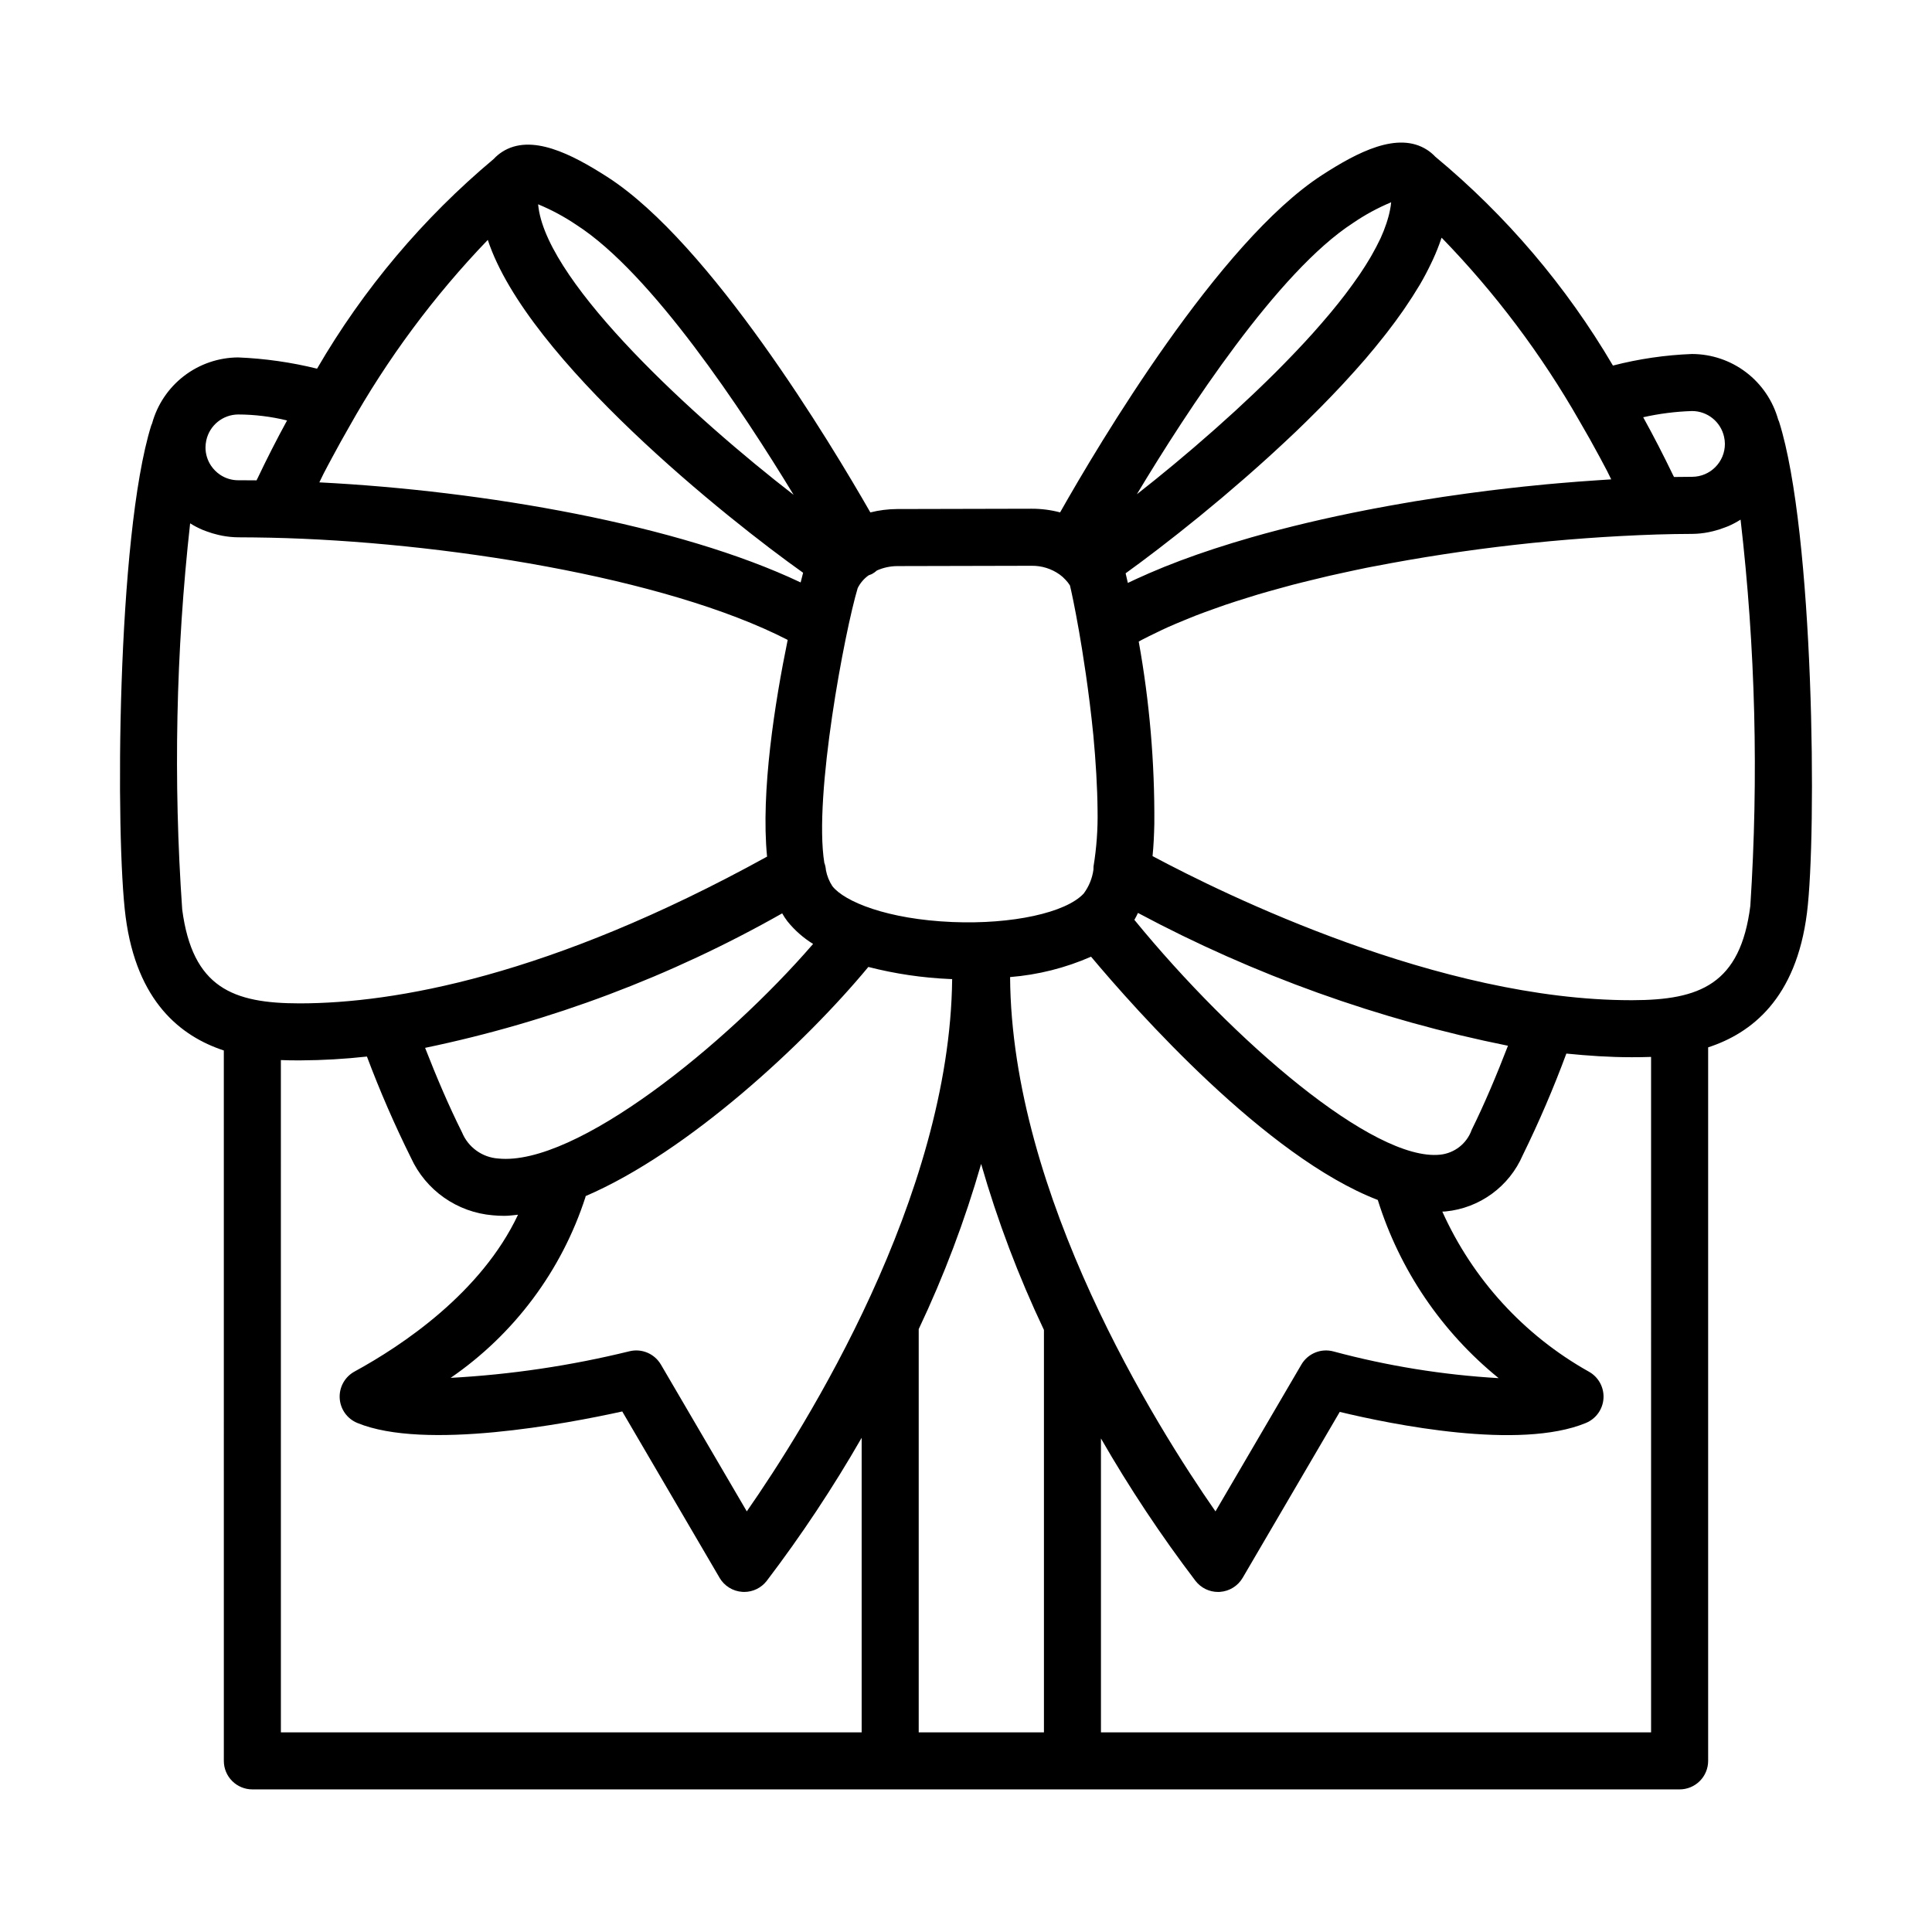 <?xml version="1.0" encoding="UTF-8"?>
<!-- Uploaded to: ICON Repo, www.iconrepo.com, Generator: ICON Repo Mixer Tools -->
<svg fill="#000000" width="800px" height="800px" version="1.1" viewBox="144 144 512 512" xmlns="http://www.w3.org/2000/svg">
 <path d="m615.47 255.75c-0.059-0.191-0.156-0.355-0.23-0.539-1.391-4.988-4.371-9.391-8.488-12.531-4.117-3.141-9.148-4.848-14.328-4.867h-0.055c-7.066 0.27-14.082 1.301-20.926 3.066-12.363-21.043-28.293-39.77-47.078-55.352-0.656-0.699-1.395-1.316-2.203-1.836-7.746-4.953-18.422 0.625-27.852 6.734-27.32 17.703-59.109 71.227-69.371 89.363-2.453-0.648-4.981-0.973-7.516-0.969h-0.078l-35.645 0.082c-2.375 0.016-4.742 0.316-7.047 0.895-10.41-18.188-42.379-71.383-69.73-88.922-9.457-6.062-20.168-11.59-27.879-6.606v0.004c-0.809 0.523-1.551 1.145-2.203 1.855-18.711 15.668-34.555 34.473-46.816 55.574-6.859-1.695-13.875-2.691-20.934-2.981-5.188 0.035-10.219 1.762-14.332 4.918-4.113 3.16-7.082 7.578-8.453 12.578-0.074 0.188-0.172 0.359-0.234 0.555-9.156 29.426-9.516 109.31-6.777 130.21 2.949 22.484 14.617 31.648 26.02 35.406l0.004 188.26c0 2.004 0.793 3.93 2.211 5.344 1.418 1.418 3.34 2.215 5.348 2.215h378.24c2.004 0 3.926-0.797 5.344-2.215 1.418-1.414 2.215-3.34 2.215-5.344v-189.09c11.488-3.742 23.316-12.91 26.188-35.633 2.641-20.91 1.902-100.79-7.394-130.18zm-36.004-1.176c4.254-0.957 8.586-1.508 12.941-1.645h0.016c4.062 0.012 7.574 2.832 8.465 6.797 0.145 0.621 0.223 1.258 0.227 1.898 0.012 4.801-3.863 8.711-8.668 8.734-1.578 0.004-3.184 0.02-4.816 0.047-0.098-0.199-0.211-0.398-0.309-0.598-2.461-5.109-5.059-10.16-7.793-15.113zm-16.879 1.02c1.844 3.144 3.625 6.32 5.344 9.523 0.652 1.211 1.301 2.418 1.934 3.637 0.395 0.758 0.738 1.523 1.125 2.281-1.258 0.07-2.555 0.168-3.832 0.254-3.309 0.215-6.648 0.473-10.031 0.766-1.129 0.098-2.25 0.191-3.387 0.301-1.984 0.188-3.977 0.387-5.973 0.598-1.238 0.133-2.481 0.27-3.727 0.414-1.922 0.219-3.836 0.434-5.766 0.676-1.867 0.234-3.742 0.492-5.617 0.746-2.066 0.285-4.129 0.574-6.195 0.883-2.473 0.367-4.945 0.754-7.414 1.16-1.004 0.168-1.996 0.34-3 0.516-2.637 0.453-5.266 0.926-7.883 1.426-0.68 0.129-1.355 0.258-2.035 0.391-10.551 2.055-20.855 4.477-30.562 7.258l-0.023 0.008c-3.254 0.934-6.434 1.906-9.539 2.922l-0.199 0.062c-6.172 2.023-12.023 4.203-17.418 6.555-0.23 0.098-0.441 0.203-0.668 0.305-1.641 0.723-3.277 1.449-4.828 2.203-0.223-1.035-0.418-1.871-0.59-2.547l0.18-0.133c1.035-0.746 2.176-1.582 3.406-2.496 0.254-0.188 0.508-0.379 0.766-0.57 1.301-0.973 2.668-2 4.144-3.133l0.32-0.246c1.406-1.078 2.891-2.238 4.426-3.445 0.305-0.238 0.598-0.469 0.906-0.711 1.598-1.262 3.246-2.59 4.953-3.973 0.348-0.281 0.695-0.57 1.047-0.855 1.785-1.461 3.602-2.961 5.469-4.535l0.219-0.188c1.801-1.52 3.637-3.102 5.488-4.711 0.367-0.32 0.73-0.637 1.102-0.961 1.859-1.629 3.731-3.301 5.613-5.008 0.371-0.336 0.738-0.676 1.109-1.016 1.957-1.793 3.91-3.613 5.863-5.469l0.023-0.02c1.926-1.84 3.828-3.715 5.711-5.606 0.375-0.375 0.746-0.746 1.121-1.125 1.816-1.844 3.602-3.699 5.356-5.574 0.336-0.359 0.664-0.719 0.996-1.082 1.742-1.891 3.453-3.789 5.098-5.695l0.234-0.266c1.668-1.941 3.258-3.891 4.797-5.836 0.309-0.391 0.621-0.785 0.926-1.176 1.477-1.902 2.875-3.801 4.199-5.695 0.242-0.348 0.469-0.691 0.703-1.035 1.266-1.855 2.461-3.699 3.547-5.527 0.082-0.141 0.18-0.281 0.262-0.422 1.109-1.895 2.082-3.762 2.969-5.613 0.18-0.375 0.363-0.75 0.531-1.125l0.004-0.008c0.805-1.75 1.516-3.539 2.129-5.363 0.035-0.105 0.094-0.219 0.129-0.324 14.18 14.598 26.457 30.93 36.539 48.605zm-209.89 132.59c1.906 2.356 4.199 4.375 6.781 5.969-23.047 26.664-62.914 58.941-83.418 56.867-4.266-0.285-8-2.977-9.625-6.938-3.531-7.062-6.746-14.633-9.781-22.395v0.004c33.203-6.898 65.129-18.926 94.633-35.645 0.418 0.746 0.887 1.457 1.41 2.137zm-53.496 72.789c27.297-11.715 58.355-40.711 74.918-60.723 7.09 1.82 14.348 2.891 21.664 3.203 0.156 0.008 0.375 0.012 0.547 0.016-0.613 57.766-38.707 118.5-54.422 141.06l-22.766-38.91v0.004c-1.691-2.891-5.082-4.324-8.332-3.523-15.543 3.816-31.406 6.176-47.387 7.047 16.867-11.594 29.43-28.434 35.73-47.906 0.023-0.09 0.023-0.18 0.047-0.266zm104.81-8.516c4.344 15.094 9.91 29.805 16.645 43.992v106.64h-33.188v-106.86c6.691-14.121 12.227-28.762 16.543-43.777zm7.676-49.523c7.402-0.594 14.652-2.418 21.453-5.402 11.863 14.156 46.344 53.059 75.984 64.469h0.004c5.793 18.551 16.938 34.977 32.031 47.219-14.793-0.855-29.457-3.227-43.766-7.074-3.297-0.898-6.785 0.527-8.512 3.477l-22.766 38.91c-15.762-22.637-54.051-83.672-54.43-141.6zm32.934-15.16c0.336-0.582 0.652-1.195 0.953-1.836h0.004c30.789 16.453 63.82 28.312 98.047 35.195-2.988 7.734-6.152 15.281-9.629 22.316h0.004c-1.293 3.617-4.555 6.172-8.379 6.555-17.578 1.809-54.688-30.059-80.996-62.23zm57.914-184.66c3.184-2.18 6.574-4.023 10.133-5.508-0.035 0.324-0.066 0.648-0.121 1.043h-0.004c-0.191 1.25-0.48 2.488-0.859 3.695-0.086 0.289-0.176 0.578-0.273 0.871-0.441 1.32-0.949 2.617-1.531 3.887-0.074 0.164-0.168 0.332-0.246 0.496-0.582 1.23-1.246 2.488-1.973 3.766-0.176 0.309-0.344 0.613-0.523 0.922-0.824 1.398-1.719 2.816-2.691 4.258-0.184 0.27-0.379 0.543-0.566 0.816-0.891 1.293-1.836 2.602-2.832 3.926-0.211 0.281-0.414 0.562-0.633 0.844-1.145 1.488-2.344 2.992-3.602 4.508-0.273 0.332-0.559 0.664-0.836 0.992-1.16 1.379-2.363 2.766-3.598 4.152-0.184 0.207-0.363 0.414-0.551 0.625-1.383 1.539-2.812 3.078-4.273 4.617-0.34 0.359-0.684 0.719-1.027 1.074-1.445 1.508-2.918 3.012-4.414 4.512l-0.148 0.148c-1.551 1.543-3.129 3.078-4.719 4.598-0.371 0.355-0.746 0.715-1.121 1.07-1.566 1.488-3.144 2.965-4.731 4.422-0.176 0.16-0.352 0.32-0.531 0.48-1.473 1.348-2.949 2.676-4.422 3.984-0.352 0.312-0.707 0.629-1.059 0.938-1.574 1.391-3.144 2.758-4.703 4.094-0.277 0.238-0.555 0.473-0.832 0.711-1.383 1.18-2.746 2.332-4.098 3.461-0.301 0.25-0.602 0.504-0.902 0.754-1.5 1.246-2.973 2.449-4.418 3.617-0.316 0.258-0.629 0.504-0.945 0.758-1.273 1.023-2.516 2.008-3.727 2.961l-0.477 0.375c13.402-22.312 37.398-59.004 57.254-71.867zm-120.8 90.906 35.645-0.082h0.039c2.641-0.031 5.219 0.773 7.371 2.297 0.574 0.41 1.102 0.879 1.57 1.398 0.449 0.461 0.848 0.969 1.188 1.516 0.34 1.363 1.238 5.481 2.418 12.203 0.863 4.934 2.621 15.711 3.785 27.535 0.641 6.867 1.062 13.73 1.117 19.914 0.09 4.957-0.27 9.91-1.07 14.805-0.023 0.281-0.031 0.566-0.023 0.852-0.309 2.301-1.199 4.481-2.586 6.34-4.723 5.094-19.008 8.203-34.781 7.547-17.309-0.719-28.621-5.422-31.805-9.488l-0.004 0.004c-0.848-1.293-1.434-2.738-1.719-4.258-0.051-0.676-0.195-1.34-0.43-1.977-2.852-17.832 5.434-61.418 8.852-72.789h0.004c0.668-1.344 1.66-2.5 2.883-3.367 0.293-0.094 0.582-0.207 0.859-0.336 0.488-0.27 0.945-0.59 1.359-0.961 1.68-0.746 3.492-1.141 5.328-1.152zm-27.418-18.883c-26.141-20.215-64.664-55.414-67.59-75.992-0.055-0.383-0.09-0.691-0.121-1.004l-0.004-0.004c3.566 1.473 6.969 3.305 10.16 5.465 19.902 12.762 44.039 49.277 57.555 71.535zm-81.047-67.559c10.449 31.742 63.988 74.336 83.562 88.207-0.172 0.664-0.395 1.523-0.652 2.57-32.262-15.328-83.898-24.305-127.55-26.523 0.383-0.766 0.727-1.539 1.121-2.305 0.766-1.492 1.566-2.961 2.359-4.441 1.43-2.676 2.906-5.332 4.422-7.969 10.086-18.008 22.434-34.656 36.734-49.539zm-66.141 46.262c4.359 0.016 8.707 0.551 12.941 1.586l-0.07 0.137c-2.707 4.961-5.281 10.02-7.715 15.137-0.098 0.199-0.211 0.398-0.305 0.598-1.316-0.016-2.617-0.023-3.894-0.023h-0.164c-0.258 0-0.516 0.004-0.773 0h-0.004c-1.707 0.004-3.379-0.5-4.801-1.449-0.953-0.641-1.773-1.461-2.418-2.414-0.957-1.43-1.469-3.113-1.469-4.832 0.008-0.633 0.078-1.262 0.211-1.879 0.867-3.984 4.383-6.836 8.461-6.859zm-14.844 131.18c-2.379-34.105-1.676-68.355 2.102-102.33 1.082 0.68 2.215 1.266 3.391 1.762 0.309 0.133 0.629 0.23 0.945 0.352 1.008 0.379 2.043 0.691 3.094 0.934 0.383 0.09 0.762 0.18 1.152 0.25l-0.004-0.004c1.379 0.258 2.777 0.395 4.18 0.41h0.059c2.723 0.012 5.578 0.039 8.48 0.102 44.863 0.98 104.55 10.363 137.06 27.086-3.391 16.516-7.156 40.223-5.465 57.43-57.836 31.898-99.062 38.832-123.62 38.891h-0.273c-17.637-0.004-28.379-4.125-31.102-24.879zm26.148 39.91c1.566 0.062 3.027 0.082 4.277 0.082 0.344 0 0.672-0.004 0.984-0.004v0.004c5.863-0.031 11.719-0.371 17.547-1.016 3.434 9.141 7.328 18.098 11.672 26.844 1.934 4.231 4.961 7.871 8.77 10.547 3.809 2.672 8.258 4.289 12.895 4.676 1.02 0.102 2.059 0.148 3.117 0.148 1.16 0 2.383-0.18 3.586-0.297-9.773 20.727-30.723 34.68-43.328 41.559-2.559 1.395-4.086 4.137-3.93 7.043 0.156 2.91 1.969 5.469 4.664 6.578 17.816 7.363 55.531 0.195 70.215-3.043l25.793 44.082-0.004 0.004c1.266 2.156 3.512 3.551 6.008 3.723 0.176 0.012 0.348 0.016 0.516 0.016l0.004 0.004c2.316 0 4.508-1.066 5.941-2.891 9.203-12.098 17.617-24.781 25.188-37.961v78.059h-153.91zm363.12 178.16h-145.79v-77.887c7.543 13.121 15.926 25.742 25.09 37.789 1.43 1.824 3.621 2.891 5.941 2.891 0.168 0 0.344-0.004 0.516-0.016v-0.004c2.496-0.172 4.746-1.566 6.008-3.723l25.73-43.973c13.812 3.328 47.617 10.219 65.234 2.934v-0.004c2.691-1.109 4.508-3.668 4.664-6.578 0.156-2.906-1.371-5.648-3.93-7.043-17.133-9.613-30.727-24.473-38.785-42.387 0.309-0.023 0.629-0.016 0.934-0.047v-0.004c4.414-0.441 8.633-2.055 12.215-4.676 3.582-2.617 6.398-6.144 8.16-10.219 4.305-8.777 8.164-17.766 11.559-26.934 5.738 0.574 11.477 0.965 17.172 0.965h0.367c1.383-0.004 3.055-0.008 4.914-0.082zm26.305-219.05c-2.637 20.875-13.457 24.984-31.254 25.023h-0.328c-50.77 0-107.78-28-126.84-38.188 0.281-2.715 0.41-5.629 0.473-8.609 0.113-16.176-1.27-32.324-4.133-48.242 0.301-0.164 0.574-0.332 0.883-0.492 1.211-0.637 2.488-1.254 3.773-1.871 0.98-0.473 1.949-0.949 2.969-1.406 1.469-0.66 3.004-1.297 4.551-1.93 0.938-0.383 1.855-0.773 2.82-1.148 1.707-0.664 3.481-1.305 5.269-1.938 0.902-0.32 1.789-0.648 2.715-0.961 1.848-0.625 3.754-1.227 5.672-1.824 0.977-0.305 1.938-0.613 2.934-0.91 1.824-0.543 3.699-1.062 5.578-1.578 1.191-0.328 2.375-0.664 3.586-0.98 1.605-0.422 3.25-0.816 4.891-1.219 1.594-0.391 3.176-0.785 4.793-1.156 1.172-0.27 2.363-0.52 3.543-0.781 2.168-0.473 4.336-0.949 6.531-1.391 0.52-0.105 1.047-0.199 1.57-0.305l-0.008 0.008c24.82-4.816 49.98-7.66 75.25-8.5h0.004c3.223-0.098 6.359-0.148 9.375-0.156 1.441-0.016 2.879-0.164 4.293-0.445 0.391-0.074 0.77-0.168 1.156-0.258 1.074-0.254 2.129-0.586 3.156-0.992 0.301-0.117 0.605-0.211 0.898-0.34 1.141-0.496 2.242-1.078 3.293-1.746 3.941 33.965 4.805 68.215 2.586 102.34z"/>
</svg>
